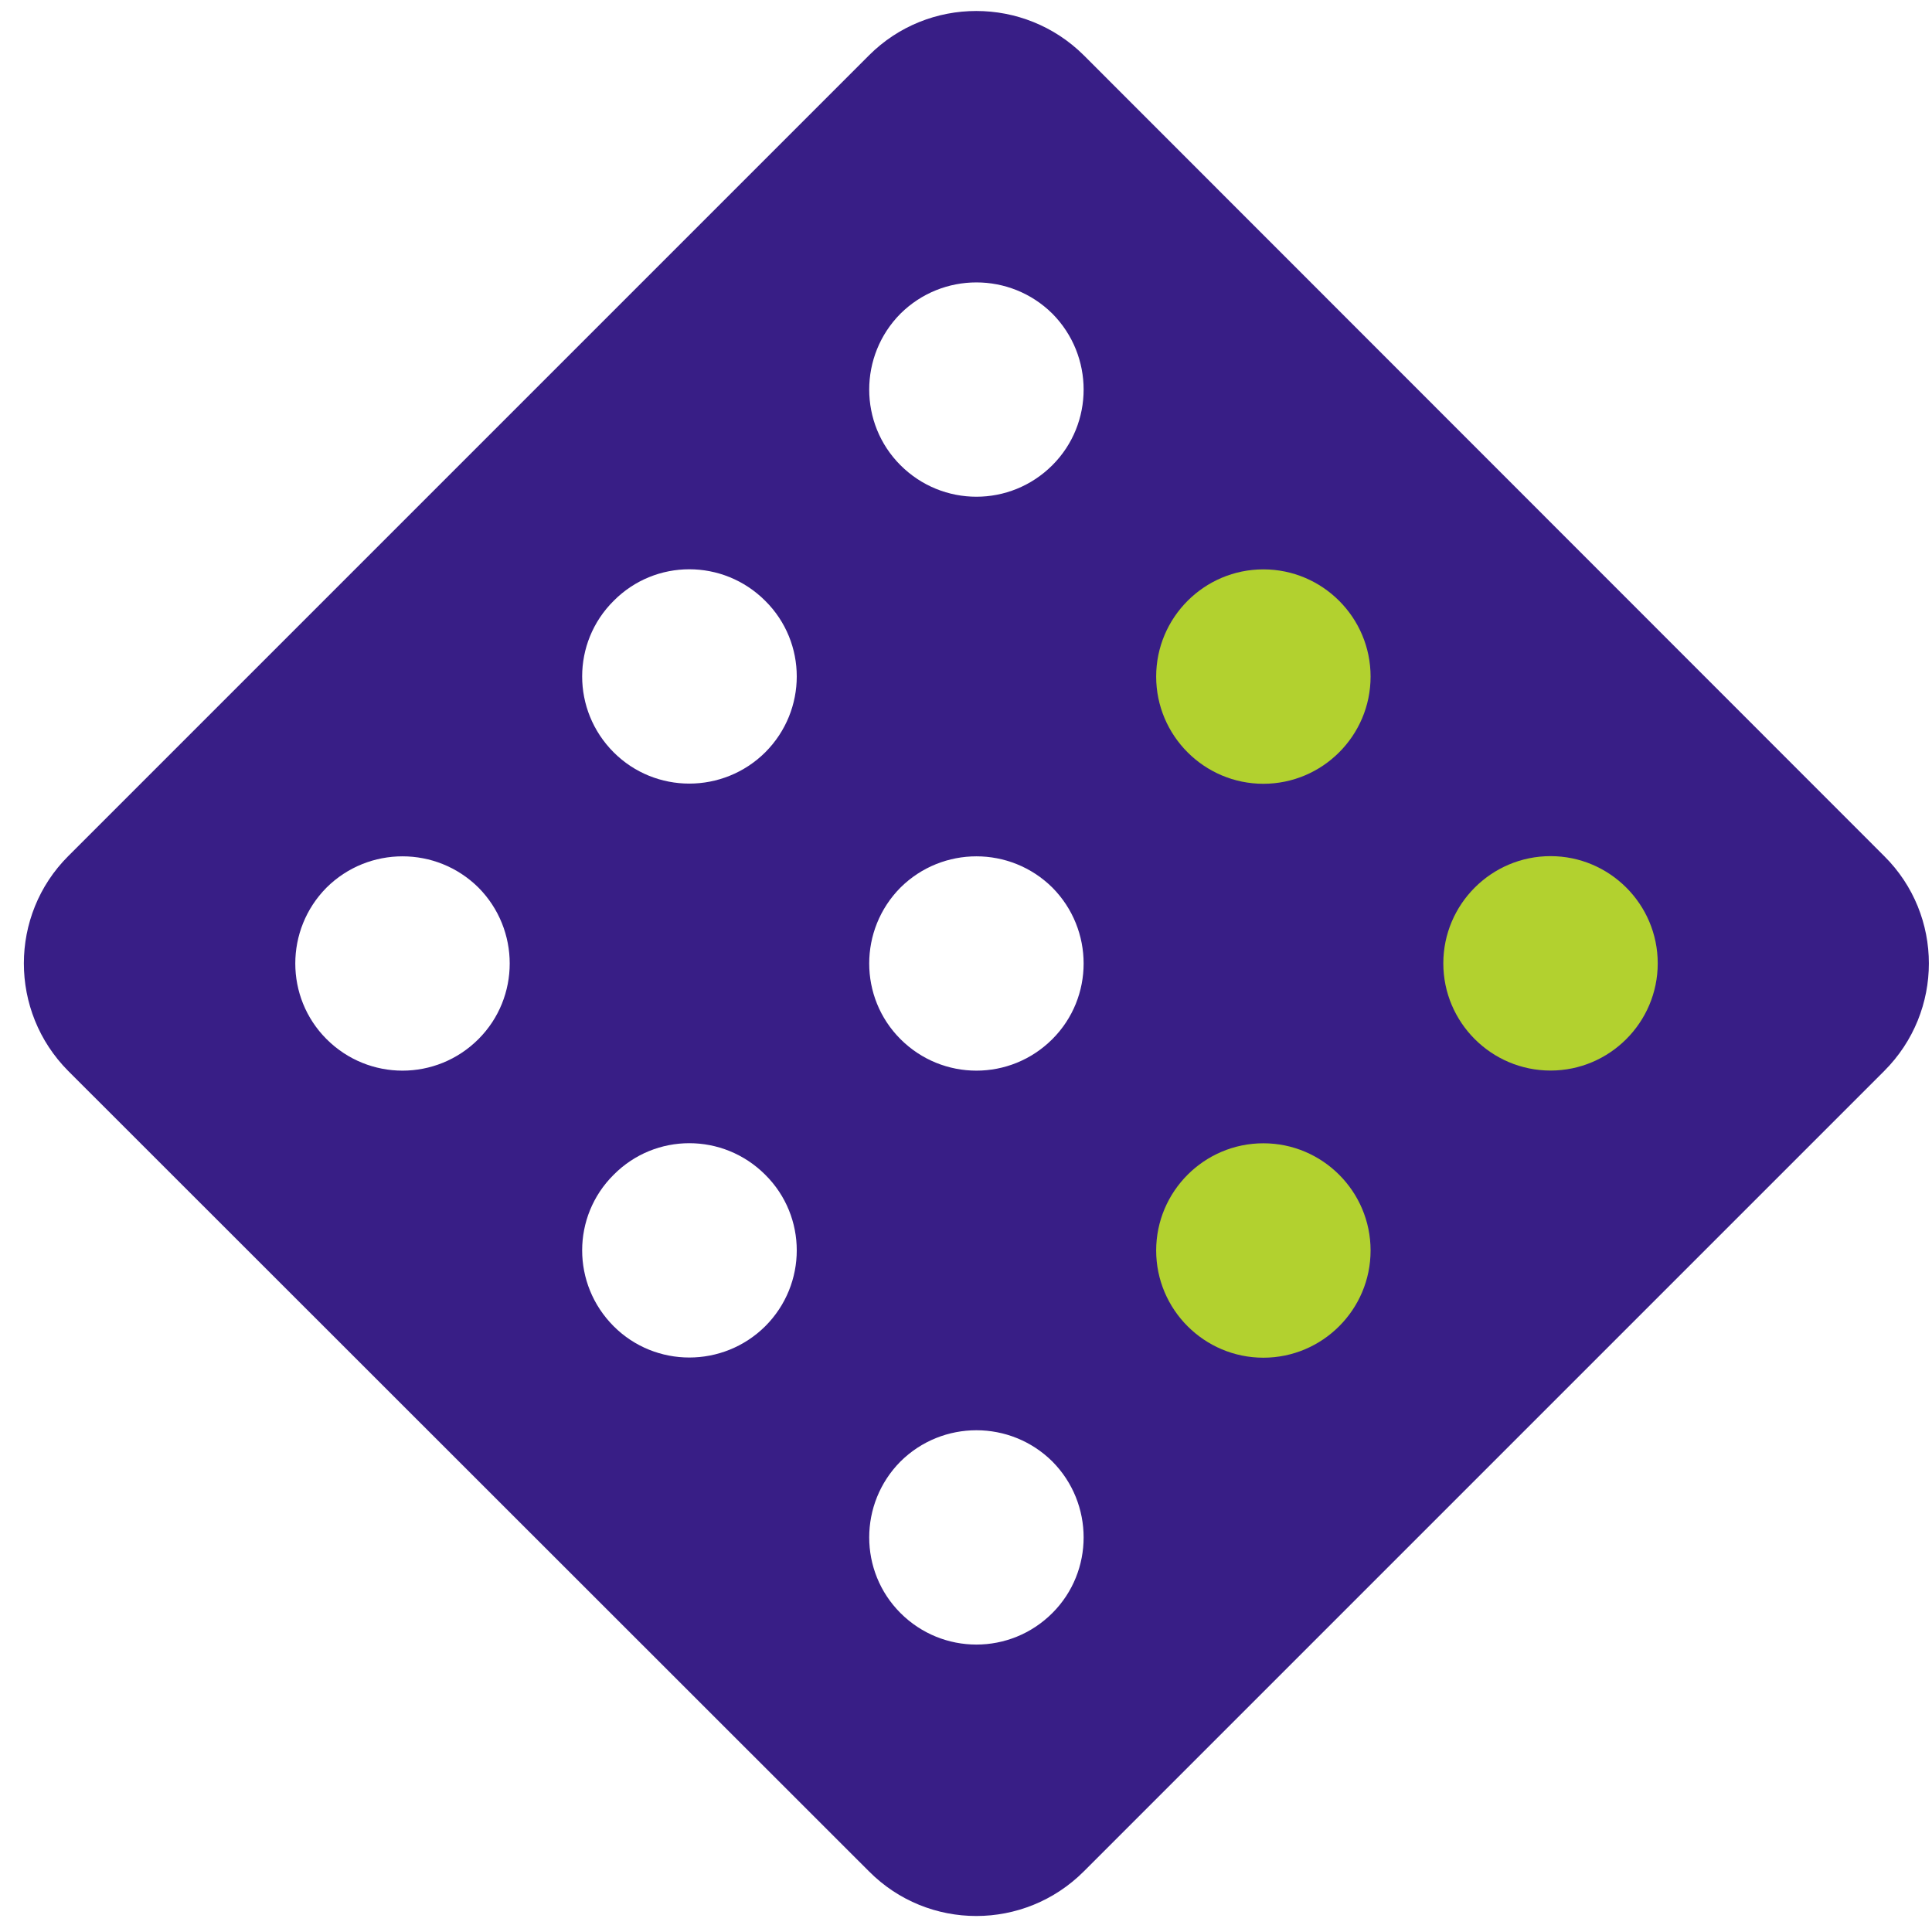 <svg version="1.2" xmlns="http://www.w3.org/2000/svg" viewBox="0 0 51 51" width="51" height="51">
	<title>horizontal</title>
	<style>
		.s0 { fill: #381e86 } 
		.s1 { fill: #b2d12f } 
	</style>
	<g>
		<g>
			<g>
				<path class="s0" d="m59.51 49.5v-6.6h2.49c1.19 0 1.88 0.92 1.88 1.98 0 1.06-0.7 1.93-1.88 1.93h-2.05v2.69zm2.44-3.07c0.91 0 1.47-0.69 1.47-1.56 0-0.88-0.55-1.59-1.47-1.59h-2v3.15z"/>
				<path class="s0" d="m65.43 46.06c0.21-0.78 0.7-1.34 1.55-1.34 0.11 0 0.25 0.02 0.34 0.04v0.43c-0.1-0.04-0.26-0.06-0.36-0.06-1.05 0-1.51 1.09-1.53 2.56v1.8h-0.43v-4.67h0.43z"/>
				<path class="s0" d="m72.09 48.84c-0.57 0.59-1.29 0.76-1.93 0.76-1.59 0-2.62-1.09-2.62-2.42 0-1.35 1.06-2.46 2.52-2.46 1.16 0 2.25 0.7 2.29 2.31h-4.35q-0.01 0.08-0.01 0.18c0 1.11 0.86 2.01 2.18 2.01 0.57 0 1.17-0.17 1.67-0.64 0.07 0.09 0.17 0.16 0.25 0.26zm-4.05-2.16h3.85c-0.16-1.12-0.99-1.57-1.84-1.57-0.99-0.01-1.79 0.63-2.01 1.57z"/>
				<path class="s0" d="m75.78 44.72c0.37 0 1.01 0.09 1.62 0.53l-0.22 0.31c-0.54-0.4-1.09-0.45-1.4-0.45-1.38 0-2.2 0.9-2.21 2.05 0.03 1.16 0.84 2.05 2.21 2.05 0.3 0 0.86-0.07 1.4-0.45l0.22 0.31c-0.61 0.43-1.25 0.53-1.62 0.53-1.68 0-2.62-1.07-2.65-2.42 0-1.37 0.95-2.46 2.65-2.46z"/>
				<path class="s0" d="m78.81 42.79c0.2 0 0.34 0.15 0.34 0.38 0 0.23-0.14 0.38-0.34 0.38-0.2 0-0.34-0.15-0.34-0.38 0-0.22 0.14-0.38 0.34-0.38zm0.22 6.71h-0.43v-4.67h0.43z"/>
				<path class="s0" d="m80.67 48.52c0.17 0.44 0.64 0.67 1.22 0.67 0.58 0 1.11-0.33 1.11-0.89 0-0.36-0.22-0.68-0.75-0.85l-0.7-0.22c-0.55-0.15-1.11-0.48-1.11-1.23 0-0.63 0.51-1.29 1.47-1.29 0.55 0 1.13 0.3 1.35 0.89l-0.4 0.11c-0.17-0.42-0.57-0.58-0.95-0.58-0.67 0-1.03 0.44-1.03 0.88 0 0.5 0.4 0.72 0.78 0.83l0.71 0.22c0.76 0.24 1.07 0.72 1.07 1.24 0 0.81-0.74 1.3-1.55 1.3-0.76 0-1.39-0.36-1.62-0.97z"/>
				<path class="s0" d="m84.89 42.79c0.2 0 0.34 0.15 0.34 0.38 0 0.23-0.14 0.38-0.34 0.38-0.2 0-0.34-0.15-0.34-0.38 0-0.22 0.14-0.38 0.34-0.38zm0.23 6.71h-0.43v-4.67h0.43z"/>
				<path class="s0" d="m88.84 44.72c1.36 0 2.47 1.11 2.47 2.45 0 1.34-1.11 2.43-2.47 2.43-1.34 0-2.45-1.08-2.45-2.43 0-1.35 1.11-2.45 2.45-2.45zm0 4.49c1.11 0 2.03-0.92 2.03-2.04 0-1.13-0.91-2.06-2.03-2.06-1.09 0-2.01 0.93-2.01 2.06 0 1.13 0.92 2.04 2.01 2.04z"/>
				<path class="s0" d="m96.21 46.81c0-1.34-0.79-1.71-1.54-1.71-0.56 0-1.68 0.41-1.7 1.98v2.41h-0.43v-4.67h0.43v1.08c0.33-0.87 1.13-1.19 1.72-1.19 0.98 0 1.95 0.49 1.95 2.09v2.69h-0.43z"/>
				<path class="s0" d="m101.75 43.52l-0.55 5.98h-0.45l0.61-6.6h0.57l2.69 5.97 2.68-5.97h0.57l0.6 6.6h-0.45l-0.55-5.98-2.66 5.89h-0.41z"/>
				<path class="s0" d="m114.13 48.84c-0.57 0.59-1.29 0.76-1.93 0.76-1.59 0-2.62-1.09-2.62-2.42 0-1.35 1.06-2.46 2.52-2.46 1.16 0 2.25 0.7 2.29 2.31h-4.35q-0.01 0.08-0.01 0.18c0 1.11 0.86 2.01 2.18 2.01 0.57 0 1.17-0.17 1.67-0.64q0.11 0.12 0.25 0.26zm-4.05-2.16h3.85c-0.16-1.12-0.99-1.57-1.84-1.57-1-0.01-1.8 0.63-2.01 1.57z"/>
				<path class="s0" d="m119.07 46.81c0-1.34-0.74-1.71-1.49-1.71-0.56 0-1.57 0.41-1.59 1.98v2.41h-0.43v-4.67h0.43v1.05c0.32-0.84 1.08-1.15 1.64-1.15 0.64 0 1.47 0.24 1.76 1.26 0.35-0.98 1.18-1.26 1.72-1.26 1.01 0 1.9 0.48 1.9 2.09v2.69h-0.43v-2.69c0-1.34-0.74-1.71-1.49-1.71-0.54 0-1.55 0.4-1.59 1.95v2.44h-0.43z"/>
				<path class="s0" d="m124.99 49.5h-0.43v-6.81h0.43v3.31c0.33-0.75 1.07-1.27 2.02-1.27 1.49 0 2.41 1.1 2.41 2.43 0 1.37-0.97 2.45-2.4 2.45-0.92 0-1.69-0.52-2.03-1.28zm3.99-2.35c0-1.12-0.75-2.04-1.97-2.04-1.22 0-2.03 0.92-2.03 2.04 0 1.15 0.85 2.06 2.02 2.06 1.19 0 1.98-0.91 1.98-2.06z"/>
				<path class="s0" d="m131.1 46.06c0.21-0.78 0.7-1.34 1.55-1.34 0.11 0 0.25 0.02 0.34 0.04v0.43c-0.1-0.04-0.26-0.06-0.36-0.06-1.05 0-1.51 1.09-1.53 2.56v1.8h-0.43v-4.67h0.43z"/>
				<path class="s0" d="m137.67 48.32c-0.34 0.76-1.1 1.28-2.03 1.28-1.43 0-2.4-1.08-2.4-2.45 0-1.33 0.92-2.43 2.41-2.43 0.94 0 1.69 0.52 2.02 1.27v-1.17h0.43v4.67h-0.43zm0.01-1.17c0-1.12-0.81-2.04-2.03-2.04-1.22 0-1.97 0.92-1.97 2.04 0 1.15 0.79 2.06 1.98 2.06 1.17 0 2.02-0.91 2.02-2.06z"/>
				<path class="s0" d="m143.4 46.81c0-1.34-0.79-1.71-1.54-1.71-0.56 0-1.68 0.41-1.7 1.98v2.41h-0.43v-4.67h0.43v1.08c0.33-0.87 1.13-1.19 1.72-1.19 0.98 0 1.95 0.49 1.95 2.09v2.69h-0.43z"/>
				<path class="s0" d="m149.54 48.84c-0.57 0.59-1.29 0.76-1.93 0.76-1.59 0-2.62-1.09-2.62-2.42 0-1.35 1.06-2.46 2.52-2.46 1.16 0 2.25 0.7 2.29 2.31h-4.35q-0.01 0.08-0.01 0.18c0 1.11 0.86 2.01 2.18 2.01 0.57 0 1.17-0.17 1.67-0.64q0.11 0.12 0.25 0.26zm-4.06-2.16h3.85c-0.16-1.12-0.99-1.57-1.84-1.57-0.99-0.01-1.79 0.63-2.01 1.57z"/>
				<path class="s0" d="m157.97 42.9v0.39h-2.44v6.21h-0.44v-6.21h-2.45v-0.39z"/>
				<path class="s0" d="m162.1 48.84c-0.57 0.59-1.29 0.76-1.93 0.76-1.59 0-2.62-1.09-2.62-2.42 0-1.35 1.06-2.46 2.52-2.46 1.16 0 2.25 0.7 2.29 2.31h-4.36q-0.01 0.08-0.01 0.18c0 1.11 0.86 2.01 2.18 2.01 0.57 0 1.17-0.17 1.67-0.64q0.12 0.12 0.26 0.26zm-4.06-2.16h3.85c-0.16-1.12-0.99-1.57-1.84-1.57-0.99-0.01-1.79 0.63-2.01 1.57z"/>
				<path class="s0" d="m165.78 44.72c0.37 0 1.01 0.09 1.62 0.53l-0.22 0.31c-0.54-0.4-1.09-0.45-1.4-0.45-1.38 0-2.2 0.9-2.21 2.05 0.03 1.16 0.84 2.05 2.21 2.05 0.3 0 0.86-0.07 1.4-0.45l0.22 0.31c-0.61 0.43-1.25 0.53-1.62 0.53-1.68 0-2.62-1.07-2.65-2.42 0.01-1.37 0.96-2.46 2.65-2.46z"/>
				<path class="s0" d="m172.24 46.79c0-1.33-0.85-1.69-1.52-1.69-0.47 0-1.7 0.33-1.72 1.98v2.41h-0.43v-6.81h0.43v3.22c0.33-0.87 1.13-1.19 1.72-1.19 0.97 0 1.95 0.47 1.95 2.07v2.7h-0.43z"/>
				<path class="s0" d="m177.88 46.81c0-1.34-0.79-1.71-1.54-1.71-0.56 0-1.68 0.41-1.7 1.98v2.41h-0.43v-4.67h0.43v1.08c0.33-0.87 1.13-1.19 1.72-1.19 0.98 0 1.95 0.49 1.95 2.09v2.69h-0.43z"/>
				<path class="s0" d="m181.92 44.72c1.36 0 2.47 1.11 2.47 2.45 0 1.34-1.11 2.43-2.47 2.43-1.34 0-2.45-1.08-2.45-2.43 0-1.35 1.11-2.45 2.45-2.45zm0 4.49c1.11 0 2.03-0.92 2.03-2.04 0-1.13-0.91-2.06-2.03-2.06-1.09 0-2.01 0.93-2.01 2.06 0 1.13 0.91 2.04 2.01 2.04z"/>
				<path class="s0" d="m186.1 49.5h-0.43v-6.81h0.43z"/>
				<path class="s0" d="m189.82 44.72c1.36 0 2.47 1.11 2.47 2.45 0 1.34-1.11 2.43-2.47 2.43-1.34 0-2.45-1.08-2.45-2.43 0-1.35 1.11-2.45 2.45-2.45zm0 4.49c1.11 0 2.03-0.92 2.03-2.04 0-1.13-0.91-2.06-2.03-2.06-1.09 0-2.01 0.93-2.01 2.06 0 1.13 0.92 2.04 2.01 2.04z"/>
				<path class="s0" d="m197.58 48.32c-0.34 0.76-1.1 1.28-2.03 1.28-1.43 0-2.4-1.08-2.4-2.45 0-1.33 0.92-2.43 2.41-2.43 0.94 0 1.69 0.52 2.02 1.27v-1.17h0.43v4.6c0 1.42-1.01 2.29-2.39 2.29-0.8 0-1.41-0.19-1.99-0.6q0.1-0.17 0.19-0.36c0.56 0.43 1.15 0.57 1.8 0.57 1.16 0 1.96-0.76 1.96-1.93zm0.01-1.17c0-1.12-0.81-2.04-2.03-2.04-1.22 0-1.97 0.92-1.97 2.04 0 1.15 0.79 2.06 1.98 2.06 1.17 0 2.02-0.91 2.02-2.06z"/>
				<path class="s0" d="m199.87 42.79c0.2 0 0.34 0.15 0.34 0.38 0 0.23-0.14 0.38-0.34 0.38-0.2 0-0.34-0.15-0.34-0.38 0-0.22 0.14-0.38 0.34-0.38zm0.23 6.71h-0.43v-4.67h0.43z"/>
				<path class="s0" d="m205.92 48.84c-0.57 0.59-1.29 0.76-1.93 0.76-1.59 0-2.62-1.09-2.62-2.42 0-1.35 1.06-2.46 2.52-2.46 1.16 0 2.25 0.7 2.29 2.31h-4.35q-0.01 0.08-0.01 0.18c0 1.11 0.86 2.01 2.18 2.01 0.57 0 1.17-0.17 1.67-0.64 0.07 0.09 0.17 0.16 0.25 0.26zm-4.05-2.16h3.85c-0.16-1.12-0.99-1.57-1.84-1.57-0.99-0.01-1.79 0.63-2.01 1.57z"/>
				<path class="s0" d="m207.32 48.52c0.17 0.44 0.64 0.67 1.22 0.67 0.58 0 1.11-0.33 1.11-0.89 0-0.36-0.22-0.68-0.75-0.85l-0.7-0.22c-0.55-0.15-1.11-0.48-1.11-1.23 0-0.63 0.51-1.29 1.47-1.29 0.55 0 1.13 0.3 1.35 0.89l-0.4 0.11c-0.17-0.42-0.57-0.58-0.95-0.58-0.67 0-1.03 0.44-1.03 0.88 0 0.5 0.4 0.72 0.78 0.83l0.71 0.22c0.76 0.24 1.07 0.72 1.07 1.24 0 0.81-0.74 1.3-1.55 1.3-0.76 0-1.39-0.36-1.62-0.97z"/>
			</g>
			<g>
				<path class="s0" d="m63.62 25.7c0.67 2.31 2.31 3.57 4.72 3.57 2.05 0 3.9-0.74 3.9-2.68 0-1-0.56-1.93-3.01-2.79l-2.83-0.97c-5.76-1.97-6.62-5.58-6.62-7.73 0-4.68 3.68-7.59 8.78-7.59 4.02 0 7.14 1.93 8.7 5.69l-4.68 2.34c-1.12-2.64-2.94-2.94-4.02-2.94-1.78 0-3.16 0.71-3.16 2.42 0 0.67 0.19 1.9 2.79 2.79l2.75 0.97c5.84 1.82 6.88 5.32 6.92 7.7 0 5.47-4.76 7.88-9.33 7.88-4.98 0-9.52-2.83-10.04-7.66z"/>
				<path class="s0" d="m84.44 6.66c1.97 0 3.53 1.3 3.53 3.16 0 1.82-1.56 3.09-3.53 3.09-2.01 0-3.5-1.27-3.5-3.09 0-1.86 1.49-3.16 3.5-3.16zm-2.83 27.29v-19.07h5.54v19.08c0 0-5.54 0-5.54-0.01z"/>
				<path class="s0" d="m103.39 33.66l-6.51-15.54v15.84h-4.72v-26.03h5.8l7.29 17.51 7.29-17.51h5.8v26.03h-4.72v-15.85l-6.51 15.54c0 0-3.72 0-3.72 0.01z"/>
				<path class="s0" d="m123.17 33.95v-26.02h11.42c5.39 0 8.37 3.94 8.37 8.51 0 4.57-3.01 8.33-8.37 8.33h-5.65v9.18zm10.67-13.72c2.04 0 3.31-1.6 3.31-3.83 0-2.3-1.26-3.9-3.31-3.9h-4.91v7.73z"/>
				<path class="s0" d="m155.14 14.47c5.58 0 10.49 4.02 10.49 9.93 0 5.95-4.91 9.96-10.49 9.96-5.54 0-10.49-3.98-10.49-9.96 0.01-5.95 4.95-9.93 10.49-9.93zm0 15.13c2.75 0 5.09-2.23 5.09-5.21 0-2.94-2.34-5.17-5.09-5.17-2.71 0-5.09 2.19-5.09 5.17 0 3.02 2.38 5.21 5.09 5.21z"/>
				<path class="s0" d="m174.59 19.04c0.63-3.46 3.57-4.57 5.24-4.57 0.63 0 0.82 0.04 1.41 0.15v5.47c-0.78-0.19-1.78-0.26-2.34-0.26-2.08 0-4.16 1.23-4.16 3.75v10.37h-5.54v-19.07h5.39z"/>
				<path class="s0" d="m202.34 34.36h-8.72c-7.06 0-10.93-4.42-10.93-9.85 0-5.62 4.39-10.04 10.52-10.04 5.28 0 10.34 3.64 10.34 11.23h-15.35c0.11 2.38 2.31 4.13 5.84 4.13l3.86 0.05c2.46 0.02 4.44 2.02 4.44 4.48zm-14.03-12.01h9.56c-0.37-2.45-2.86-3.38-4.72-3.38-1.79 0-4.17 0.82-4.84 3.38z"/>
			</g>
		</g>
		<g>
			<path class="s0" d="m49.74 22.6l-21.13-21.14c-1.57-1.56-4.11-1.56-5.67 0l-21.14 21.14c-1.56 1.56-1.56 4.1 0 5.67l21.14 21.13c1.56 1.57 4.1 1.57 5.67 0l21.13-21.13c1.57-1.57 1.57-4.11 0-5.67zm-37.11 4.83c-1.11 1.11-2.9 1.11-4.01 0-1.1-1.1-1.1-2.89 0-4 1.11-1.1 2.9-1.1 4.01 0 1.1 1.11 1.1 2.9 0 4zm7.57 7.58c-1.11 1.1-2.9 1.1-4 0-1.11-1.11-1.11-2.9 0-4 1.1-1.11 2.89-1.11 4 0 1.11 1.1 1.11 2.89 0 4zm0-15.15c-1.11 1.1-2.9 1.1-4 0-1.11-1.11-1.11-2.9 0-4 1.1-1.11 2.89-1.11 4 0 1.11 1.1 1.11 2.89 0 4zm7.58 22.72c-1.11 1.11-2.9 1.11-4.01 0-1.1-1.1-1.1-2.89 0-4 1.11-1.1 2.9-1.1 4.01 0 1.1 1.11 1.1 2.9 0 4zm0-15.15c-1.11 1.11-2.9 1.11-4.01 0-1.1-1.1-1.1-2.89 0-4 1.11-1.1 2.9-1.1 4.01 0 1.1 1.11 1.1 2.9 0 4zm0-15.15c-1.11 1.11-2.9 1.11-4.01 0-1.1-1.1-1.1-2.89 0-4 1.11-1.1 2.9-1.1 4.01 0 1.1 1.11 1.1 2.9 0 4z"/>
			<g>
				<g>
					<path fill-rule="evenodd" class="s1" d="m33.35 20.69c-1.56 0-2.83-1.27-2.83-2.83 0-1.56 1.27-2.83 2.83-2.83 1.56 0 2.83 1.27 2.83 2.83 0 1.56-1.27 2.83-2.83 2.83z"/>
					<path fill-rule="evenodd" class="s1" d="m40.93 28.26c-1.56 0-2.83-1.27-2.83-2.83 0-1.56 1.27-2.83 2.83-2.83 1.56 0 2.83 1.27 2.83 2.83 0 1.56-1.27 2.83-2.83 2.83z"/>
				</g>
				<g>
					<path fill-rule="evenodd" class="s1" d="m33.35 35.84c-1.56 0-2.83-1.27-2.83-2.83 0-1.56 1.27-2.83 2.83-2.83 1.56 0 2.83 1.27 2.83 2.83 0 1.56-1.27 2.83-2.83 2.83z"/>
				</g>
			</g>
		</g>
	</g>
</svg>